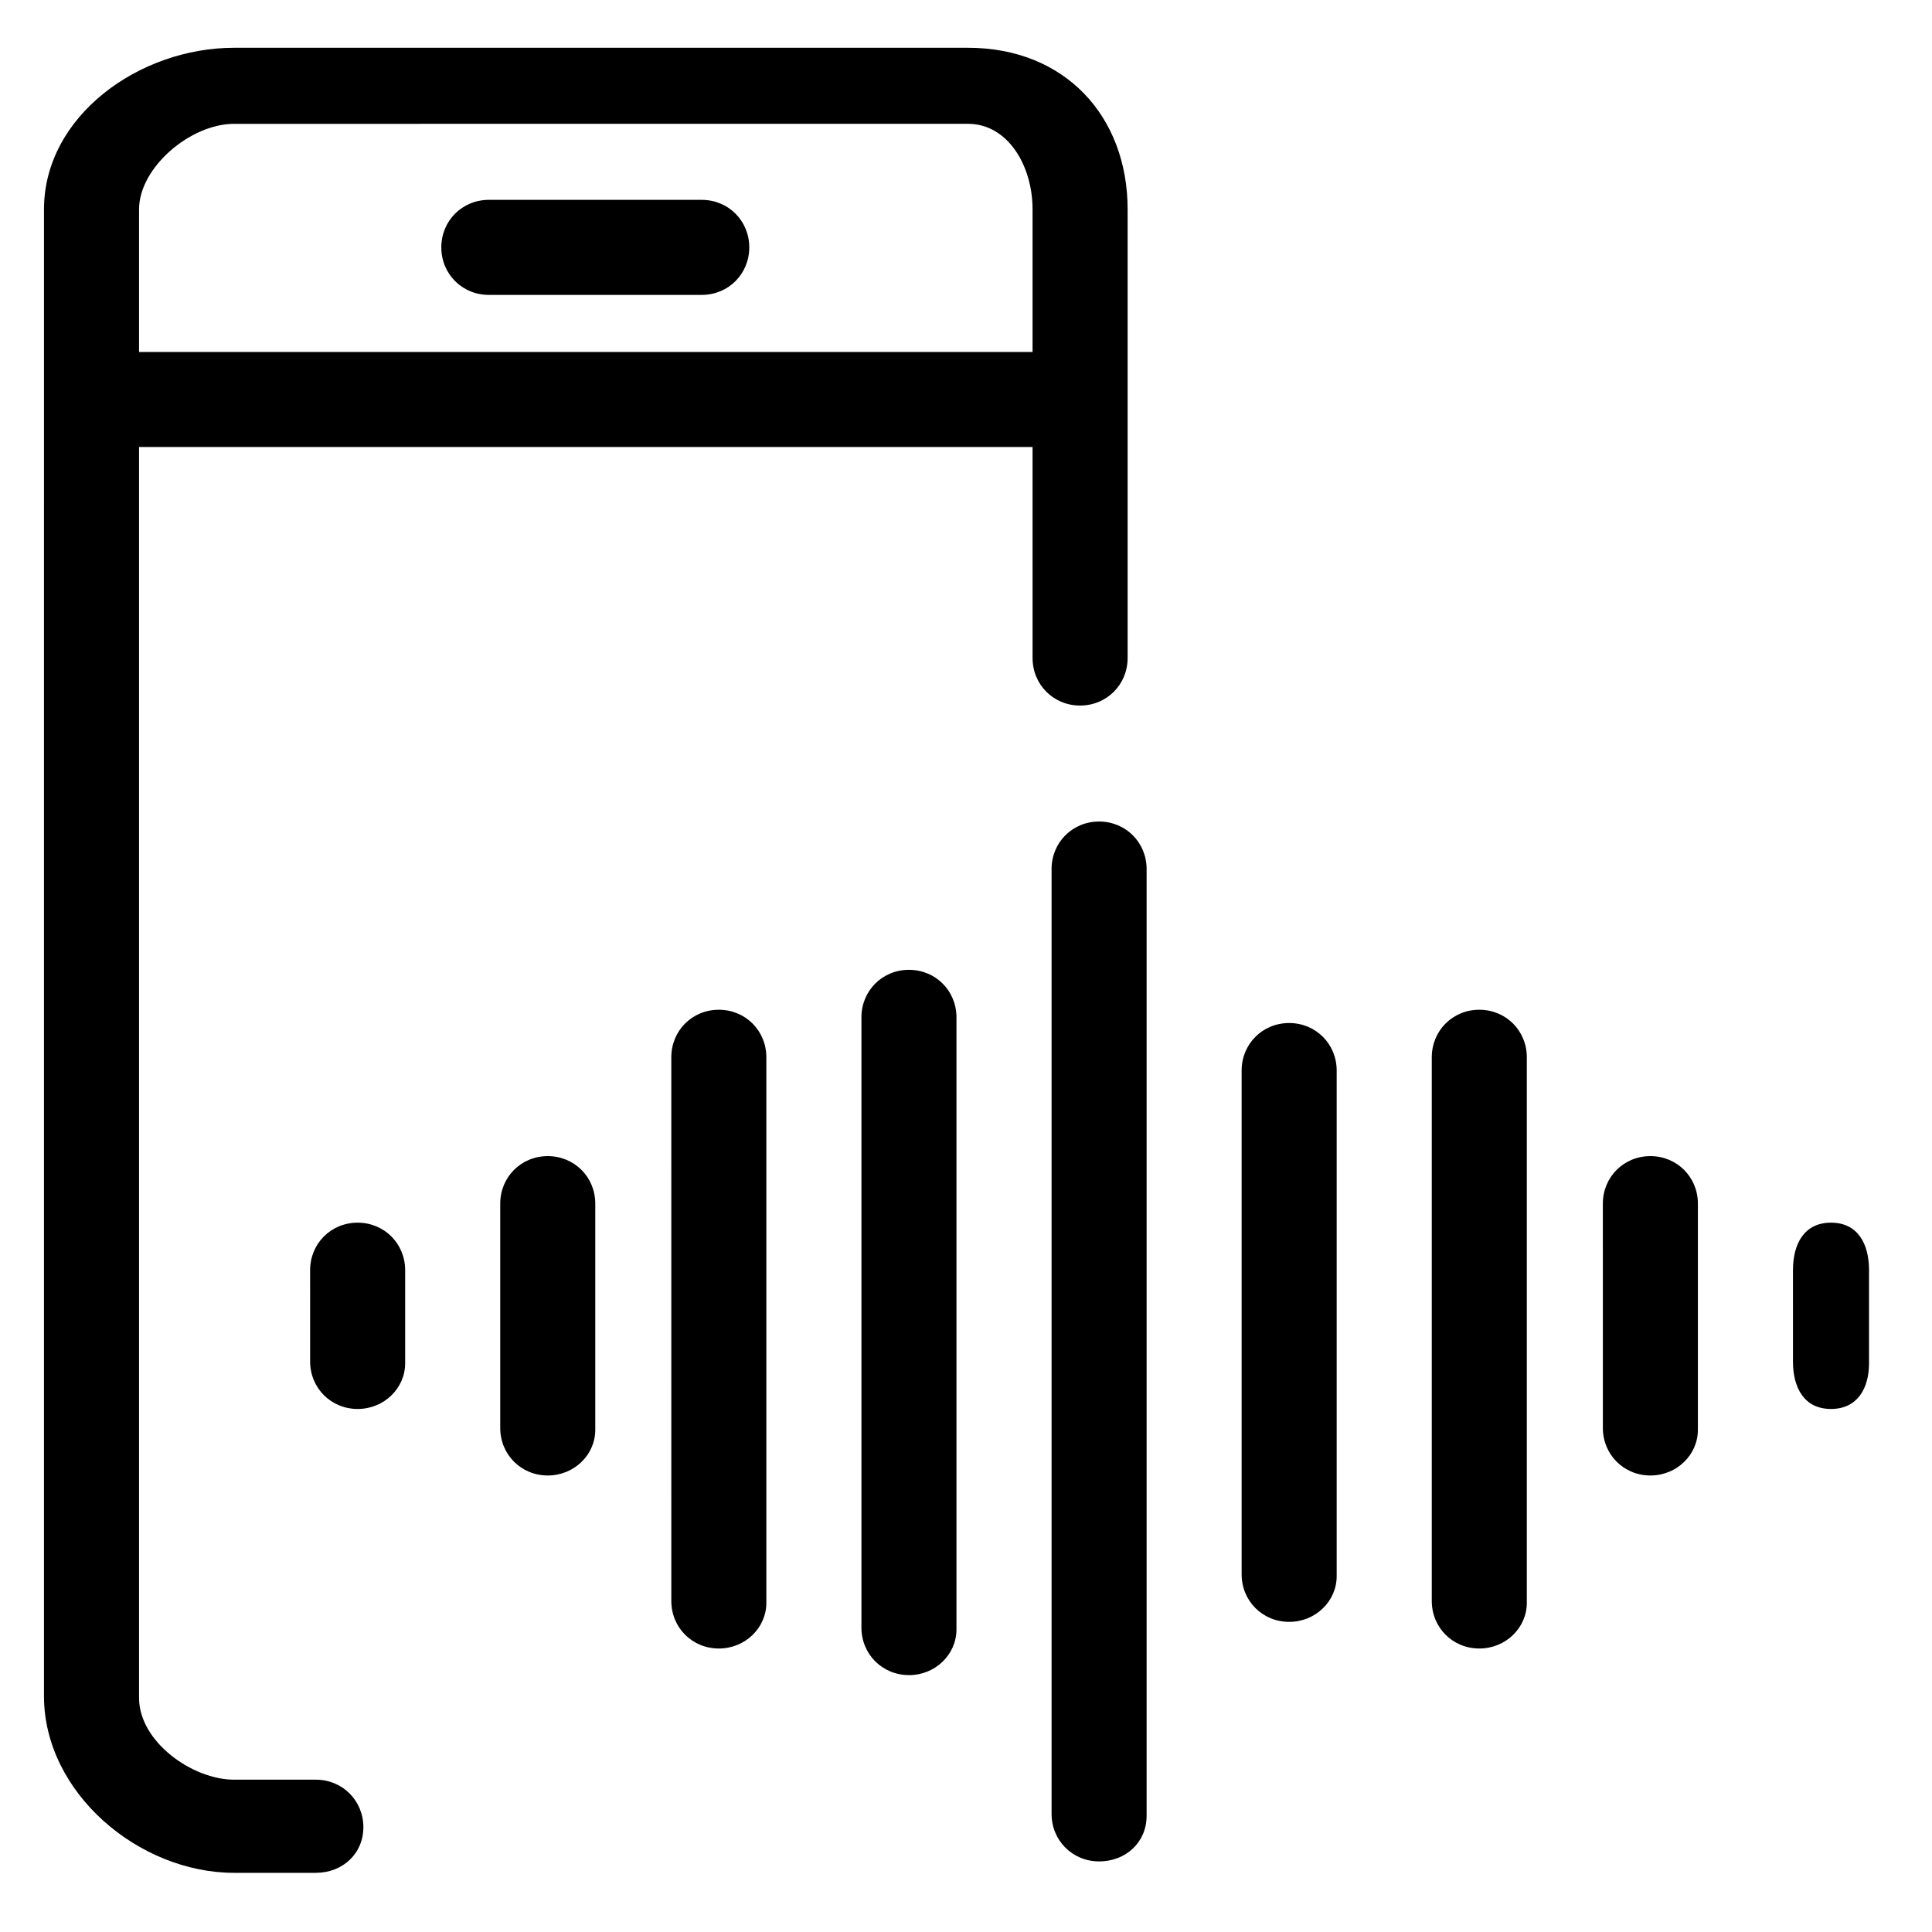 <?xml version="1.0" encoding="UTF-8"?>
<!-- Uploaded to: ICON Repo, www.svgrepo.com, Generator: ICON Repo Mixer Tools -->
<svg fill="#000000" width="800px" height="800px" version="1.1" viewBox="144 144 512 512" xmlns="http://www.w3.org/2000/svg">
 <g>
  <path d="m384.88 587.92c-7.055 0-12.594-5.543-12.594-12.594v-161.72c0-7.055 5.543-12.594 12.594-12.594 7.055 0 12.594 5.543 12.594 12.594v162.23c0.004 6.551-5.539 12.09-12.594 12.09z"/>
  <path d="m435.27 637.29c-7.055 0-12.594-5.543-12.594-12.594v-250.39c0-7.055 5.543-12.594 12.594-12.594 7.055 0 12.594 5.543 12.594 12.594v250.9c0 7.051-5.539 12.09-12.594 12.09z"/>
  <path d="m485.64 573.81c-7.055 0-12.594-5.543-12.594-12.594v-133.51c0-7.055 5.543-12.594 12.594-12.594 7.055 0 12.594 5.543 12.594 12.594v134.01c0.004 6.551-5.539 12.094-12.594 12.094z"/>
  <path d="m536.03 580.87c-7.055 0-12.594-5.543-12.594-12.594v-144.09c0-7.055 5.543-12.594 12.594-12.594 7.055 0 12.594 5.543 12.594 12.594v144.59c0 6.551-5.539 12.094-12.594 12.094z"/>
  <path d="m581.37 535.02c-7.055 0-12.594-5.543-12.594-12.594l-0.004-59.449c0-7.055 5.543-12.594 12.594-12.594 7.055 0 12.594 5.543 12.594 12.594v59.953c0.004 6.547-5.539 12.09-12.59 12.09z"/>
  <path d="m629.23 517.39c-7.055 0-10.078-5.543-10.078-12.594l0.004-24.184c0-7.055 3.023-12.594 10.078-12.594s10.078 5.543 10.078 12.594v24.688c-0.004 6.547-3.027 12.09-10.082 12.09z"/>
  <path d="m334.5 580.87c-7.055 0-12.594-5.543-12.594-12.594l-0.004-144.09c0-7.055 5.543-12.594 12.594-12.594 7.055 0 12.594 5.543 12.594 12.594v144.59c0.004 6.551-5.539 12.094-12.59 12.094z"/>
  <path d="m289.16 535.02c-7.055 0-12.594-5.543-12.594-12.594v-59.449c0-7.055 5.543-12.594 12.594-12.594 7.055 0 12.594 5.543 12.594 12.594v59.953c0 6.547-5.539 12.09-12.594 12.09z"/>
  <path d="m238.78 517.39c-7.055 0-12.594-5.543-12.594-12.594l-0.004-24.184c0-7.055 5.543-12.594 12.594-12.594 7.055 0 12.594 5.543 12.594 12.594v24.688c0.004 6.547-5.539 12.09-12.59 12.09z"/>
  <path d="m227.7 640.32h-21.664c-25.191 0-50.383-21.16-50.383-46.855l0.004-393.98c0-24.688 25.191-42.824 50.383-42.824h194.47c25.695 0 42.32 18.137 42.32 42.824v118.9c0 7.055-5.543 12.594-12.594 12.594-7.055 0-12.594-5.543-12.594-12.594l-0.004-118.9c0-11.586-6.551-22.672-17.129-22.672l-194.47 0.004c-11.586 0-25.191 11.586-25.191 22.672v394.48c0 11.586 14.105 21.664 25.191 21.664h21.664c7.055 0 12.594 5.543 12.594 12.594 0 7.051-5.539 12.09-12.594 12.09z"/>
  <path d="m329.97 222.15h-56.426c-7.055 0-12.594-5.543-12.594-12.594 0-7.055 5.543-12.594 12.594-12.594h56.426c7.055 0 12.594 5.543 12.594 12.594 0 7.055-5.539 12.594-12.594 12.594z"/>
  <path d="m425.69 262.46h-247.37c-7.055 0-12.594-5.543-12.594-12.594 0-7.055 5.543-12.594 12.594-12.594h247.37c7.055 0 12.594 5.543 12.594 12.594 0 7.055-6.047 12.594-12.598 12.594z"/>
 </g>
</svg>